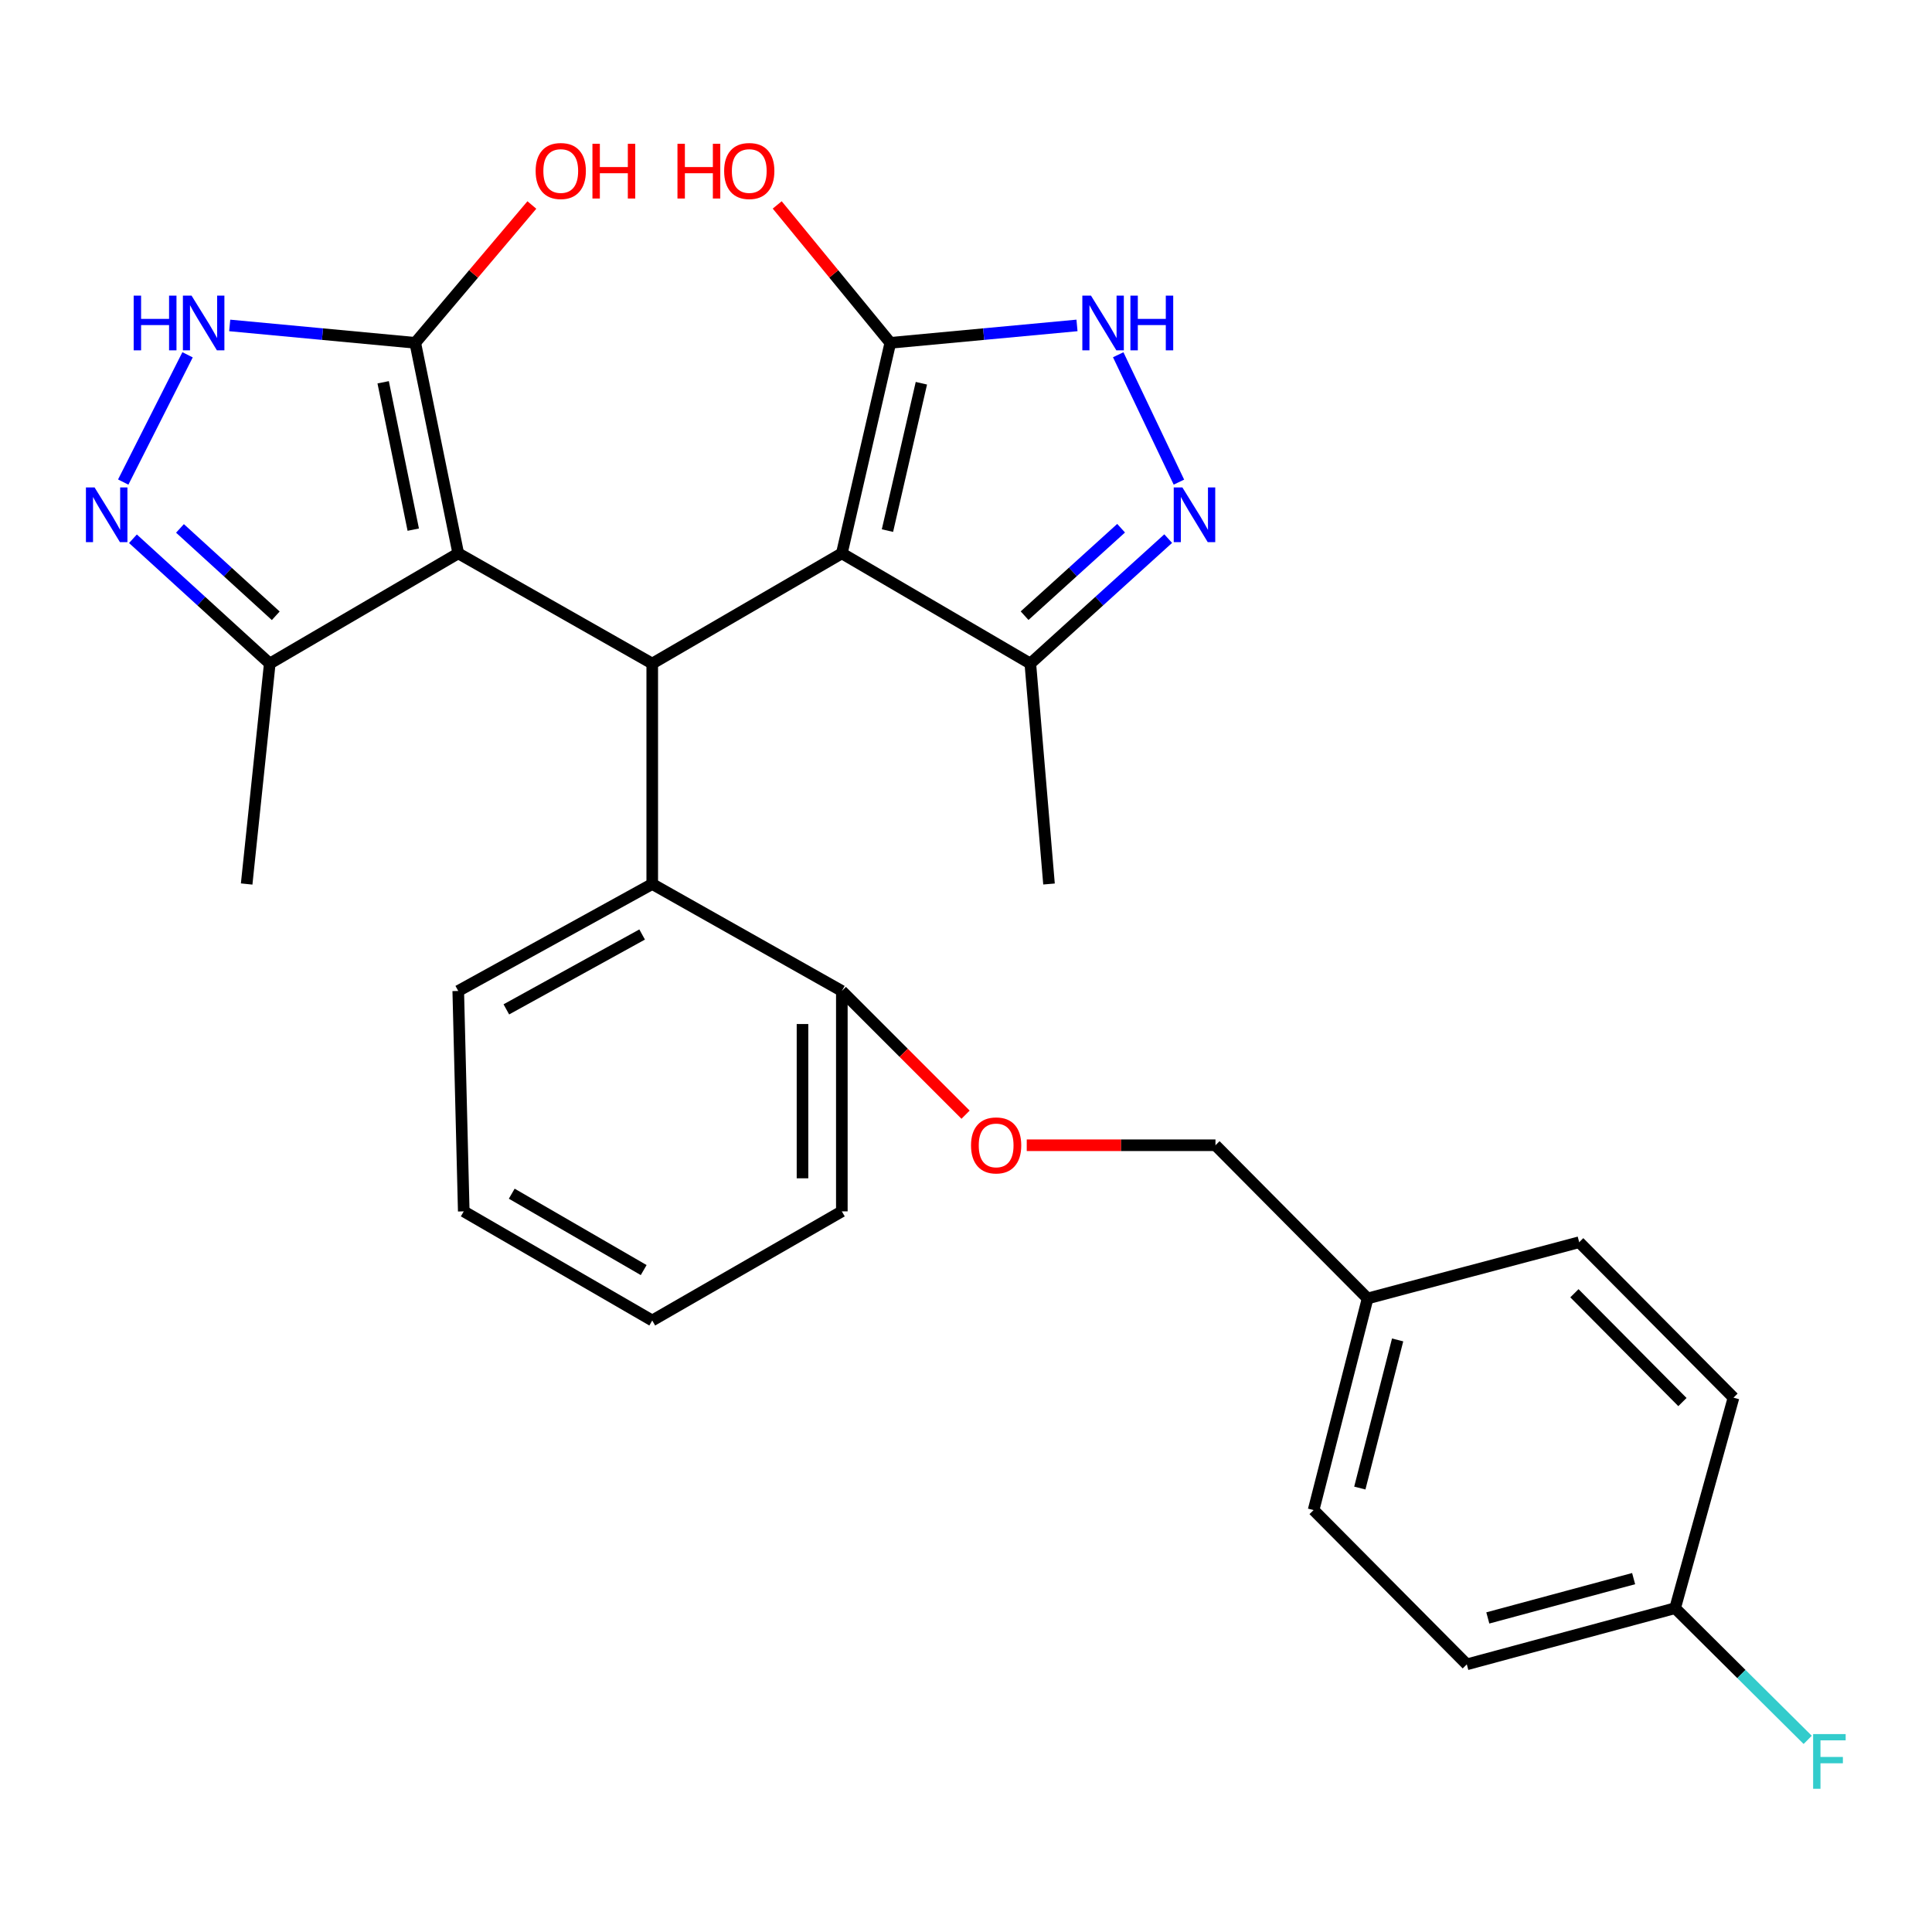 <?xml version='1.0' encoding='iso-8859-1'?>
<svg version='1.1' baseProfile='full'
              xmlns='http://www.w3.org/2000/svg'
                      xmlns:rdkit='http://www.rdkit.org/xml'
                      xmlns:xlink='http://www.w3.org/1999/xlink'
                  xml:space='preserve'
width='1000px' height='1000px' viewBox='0 0 1000 1000'>
<!-- END OF HEADER -->
<rect style='opacity:1.0;fill:#FFFFFF;stroke:none' width='1000' height='1000' x='0' y='0'> </rect>
<path class='bond-1' d='M 237.189,286.412 L 337.599,343.462' style='fill:none;fill-rule:evenodd;stroke:#000000;stroke-width:6px;stroke-linecap:butt;stroke-linejoin:miter;stroke-opacity:1' />
<path class='bond-3' d='M 237.189,286.412 L 214.937,177.45' style='fill:none;fill-rule:evenodd;stroke:#000000;stroke-width:6px;stroke-linecap:butt;stroke-linejoin:miter;stroke-opacity:1' />
<path class='bond-3' d='M 213.9,274.142 L 198.324,197.868' style='fill:none;fill-rule:evenodd;stroke:#000000;stroke-width:6px;stroke-linecap:butt;stroke-linejoin:miter;stroke-opacity:1' />
<path class='bond-9' d='M 237.189,286.412 L 139.629,343.462' style='fill:none;fill-rule:evenodd;stroke:#000000;stroke-width:6px;stroke-linecap:butt;stroke-linejoin:miter;stroke-opacity:1' />
<path class='bond-0' d='M 435.735,286.412 L 337.599,343.462' style='fill:none;fill-rule:evenodd;stroke:#000000;stroke-width:6px;stroke-linecap:butt;stroke-linejoin:miter;stroke-opacity:1' />
<path class='bond-2' d='M 435.735,286.412 L 460.827,177.45' style='fill:none;fill-rule:evenodd;stroke:#000000;stroke-width:6px;stroke-linecap:butt;stroke-linejoin:miter;stroke-opacity:1' />
<path class='bond-2' d='M 459.342,274.637 L 476.906,198.363' style='fill:none;fill-rule:evenodd;stroke:#000000;stroke-width:6px;stroke-linecap:butt;stroke-linejoin:miter;stroke-opacity:1' />
<path class='bond-8' d='M 435.735,286.412 L 533.295,343.462' style='fill:none;fill-rule:evenodd;stroke:#000000;stroke-width:6px;stroke-linecap:butt;stroke-linejoin:miter;stroke-opacity:1' />
<path class='bond-10' d='M 337.599,343.462 L 337.599,457.56' style='fill:none;fill-rule:evenodd;stroke:#000000;stroke-width:6px;stroke-linecap:butt;stroke-linejoin:miter;stroke-opacity:1' />
<path class='bond-6' d='M 460.827,177.45 L 509.138,172.944' style='fill:none;fill-rule:evenodd;stroke:#000000;stroke-width:6px;stroke-linecap:butt;stroke-linejoin:miter;stroke-opacity:1' />
<path class='bond-6' d='M 509.138,172.944 L 557.449,168.437' style='fill:none;fill-rule:evenodd;stroke:#0000FF;stroke-width:6px;stroke-linecap:butt;stroke-linejoin:miter;stroke-opacity:1' />
<path class='bond-13' d='M 460.827,177.45 L 431.554,141.759' style='fill:none;fill-rule:evenodd;stroke:#000000;stroke-width:6px;stroke-linecap:butt;stroke-linejoin:miter;stroke-opacity:1' />
<path class='bond-13' d='M 431.554,141.759 L 402.282,106.069' style='fill:none;fill-rule:evenodd;stroke:#FF0000;stroke-width:6px;stroke-linecap:butt;stroke-linejoin:miter;stroke-opacity:1' />
<path class='bond-7' d='M 214.937,177.45 L 166.918,172.946' style='fill:none;fill-rule:evenodd;stroke:#000000;stroke-width:6px;stroke-linecap:butt;stroke-linejoin:miter;stroke-opacity:1' />
<path class='bond-7' d='M 166.918,172.946 L 118.899,168.443' style='fill:none;fill-rule:evenodd;stroke:#0000FF;stroke-width:6px;stroke-linecap:butt;stroke-linejoin:miter;stroke-opacity:1' />
<path class='bond-14' d='M 214.937,177.45 L 245.114,141.778' style='fill:none;fill-rule:evenodd;stroke:#000000;stroke-width:6px;stroke-linecap:butt;stroke-linejoin:miter;stroke-opacity:1' />
<path class='bond-14' d='M 245.114,141.778 L 275.292,106.106' style='fill:none;fill-rule:evenodd;stroke:#FF0000;stroke-width:6px;stroke-linecap:butt;stroke-linejoin:miter;stroke-opacity:1' />
<path class='bond-4' d='M 604.657,278.788 L 568.976,311.125' style='fill:none;fill-rule:evenodd;stroke:#0000FF;stroke-width:6px;stroke-linecap:butt;stroke-linejoin:miter;stroke-opacity:1' />
<path class='bond-4' d='M 568.976,311.125 L 533.295,343.462' style='fill:none;fill-rule:evenodd;stroke:#000000;stroke-width:6px;stroke-linecap:butt;stroke-linejoin:miter;stroke-opacity:1' />
<path class='bond-4' d='M 580.279,273.401 L 555.302,296.037' style='fill:none;fill-rule:evenodd;stroke:#0000FF;stroke-width:6px;stroke-linecap:butt;stroke-linejoin:miter;stroke-opacity:1' />
<path class='bond-4' d='M 555.302,296.037 L 530.325,318.672' style='fill:none;fill-rule:evenodd;stroke:#000000;stroke-width:6px;stroke-linecap:butt;stroke-linejoin:miter;stroke-opacity:1' />
<path class='bond-30' d='M 610.206,249.548 L 578.789,183.619' style='fill:none;fill-rule:evenodd;stroke:#0000FF;stroke-width:6px;stroke-linecap:butt;stroke-linejoin:miter;stroke-opacity:1' />
<path class='bond-5' d='M 68.811,278.86 L 104.22,311.161' style='fill:none;fill-rule:evenodd;stroke:#0000FF;stroke-width:6px;stroke-linecap:butt;stroke-linejoin:miter;stroke-opacity:1' />
<path class='bond-5' d='M 104.22,311.161 L 139.629,343.462' style='fill:none;fill-rule:evenodd;stroke:#000000;stroke-width:6px;stroke-linecap:butt;stroke-linejoin:miter;stroke-opacity:1' />
<path class='bond-5' d='M 93.157,273.507 L 117.943,296.117' style='fill:none;fill-rule:evenodd;stroke:#0000FF;stroke-width:6px;stroke-linecap:butt;stroke-linejoin:miter;stroke-opacity:1' />
<path class='bond-5' d='M 117.943,296.117 L 142.729,318.728' style='fill:none;fill-rule:evenodd;stroke:#000000;stroke-width:6px;stroke-linecap:butt;stroke-linejoin:miter;stroke-opacity:1' />
<path class='bond-29' d='M 63.78,249.516 L 97.083,183.644' style='fill:none;fill-rule:evenodd;stroke:#0000FF;stroke-width:6px;stroke-linecap:butt;stroke-linejoin:miter;stroke-opacity:1' />
<path class='bond-24' d='M 533.295,343.462 L 542.967,457.56' style='fill:none;fill-rule:evenodd;stroke:#000000;stroke-width:6px;stroke-linecap:butt;stroke-linejoin:miter;stroke-opacity:1' />
<path class='bond-25' d='M 139.629,343.462 L 127.672,457.56' style='fill:none;fill-rule:evenodd;stroke:#000000;stroke-width:6px;stroke-linecap:butt;stroke-linejoin:miter;stroke-opacity:1' />
<path class='bond-11' d='M 337.599,457.56 L 435.735,512.924' style='fill:none;fill-rule:evenodd;stroke:#000000;stroke-width:6px;stroke-linecap:butt;stroke-linejoin:miter;stroke-opacity:1' />
<path class='bond-23' d='M 337.599,457.56 L 237.189,512.924' style='fill:none;fill-rule:evenodd;stroke:#000000;stroke-width:6px;stroke-linecap:butt;stroke-linejoin:miter;stroke-opacity:1' />
<path class='bond-23' d='M 332.369,483.696 L 262.082,522.451' style='fill:none;fill-rule:evenodd;stroke:#000000;stroke-width:6px;stroke-linecap:butt;stroke-linejoin:miter;stroke-opacity:1' />
<path class='bond-12' d='M 435.735,512.924 L 467.757,544.941' style='fill:none;fill-rule:evenodd;stroke:#000000;stroke-width:6px;stroke-linecap:butt;stroke-linejoin:miter;stroke-opacity:1' />
<path class='bond-12' d='M 467.757,544.941 L 499.779,576.958' style='fill:none;fill-rule:evenodd;stroke:#FF0000;stroke-width:6px;stroke-linecap:butt;stroke-linejoin:miter;stroke-opacity:1' />
<path class='bond-26' d='M 435.735,512.924 L 435.735,627' style='fill:none;fill-rule:evenodd;stroke:#000000;stroke-width:6px;stroke-linecap:butt;stroke-linejoin:miter;stroke-opacity:1' />
<path class='bond-26' d='M 415.373,530.035 L 415.373,609.888' style='fill:none;fill-rule:evenodd;stroke:#000000;stroke-width:6px;stroke-linecap:butt;stroke-linejoin:miter;stroke-opacity:1' />
<path class='bond-15' d='M 531.44,592.779 L 580.282,592.779' style='fill:none;fill-rule:evenodd;stroke:#FF0000;stroke-width:6px;stroke-linecap:butt;stroke-linejoin:miter;stroke-opacity:1' />
<path class='bond-15' d='M 580.282,592.779 L 629.124,592.779' style='fill:none;fill-rule:evenodd;stroke:#000000;stroke-width:6px;stroke-linecap:butt;stroke-linejoin:miter;stroke-opacity:1' />
<path class='bond-17' d='M 629.124,592.779 L 707.87,672.08' style='fill:none;fill-rule:evenodd;stroke:#000000;stroke-width:6px;stroke-linecap:butt;stroke-linejoin:miter;stroke-opacity:1' />
<path class='bond-16' d='M 867.038,832.391 L 759.218,861.464' style='fill:none;fill-rule:evenodd;stroke:#000000;stroke-width:6px;stroke-linecap:butt;stroke-linejoin:miter;stroke-opacity:1' />
<path class='bond-16' d='M 845.564,817.091 L 770.09,837.442' style='fill:none;fill-rule:evenodd;stroke:#000000;stroke-width:6px;stroke-linecap:butt;stroke-linejoin:miter;stroke-opacity:1' />
<path class='bond-18' d='M 867.038,832.391 L 901.349,866.473' style='fill:none;fill-rule:evenodd;stroke:#000000;stroke-width:6px;stroke-linecap:butt;stroke-linejoin:miter;stroke-opacity:1' />
<path class='bond-18' d='M 901.349,866.473 L 935.66,900.555' style='fill:none;fill-rule:evenodd;stroke:#33CCCC;stroke-width:6px;stroke-linecap:butt;stroke-linejoin:miter;stroke-opacity:1' />
<path class='bond-32' d='M 867.038,832.391 L 897.254,723.428' style='fill:none;fill-rule:evenodd;stroke:#000000;stroke-width:6px;stroke-linecap:butt;stroke-linejoin:miter;stroke-opacity:1' />
<path class='bond-21' d='M 707.87,672.08 L 817.387,642.973' style='fill:none;fill-rule:evenodd;stroke:#000000;stroke-width:6px;stroke-linecap:butt;stroke-linejoin:miter;stroke-opacity:1' />
<path class='bond-22' d='M 707.87,672.08 L 679.917,781.609' style='fill:none;fill-rule:evenodd;stroke:#000000;stroke-width:6px;stroke-linecap:butt;stroke-linejoin:miter;stroke-opacity:1' />
<path class='bond-22' d='M 723.408,693.545 L 703.84,770.215' style='fill:none;fill-rule:evenodd;stroke:#000000;stroke-width:6px;stroke-linecap:butt;stroke-linejoin:miter;stroke-opacity:1' />
<path class='bond-19' d='M 759.218,861.464 L 679.917,781.609' style='fill:none;fill-rule:evenodd;stroke:#000000;stroke-width:6px;stroke-linecap:butt;stroke-linejoin:miter;stroke-opacity:1' />
<path class='bond-20' d='M 897.254,723.428 L 817.387,642.973' style='fill:none;fill-rule:evenodd;stroke:#000000;stroke-width:6px;stroke-linecap:butt;stroke-linejoin:miter;stroke-opacity:1' />
<path class='bond-20' d='M 870.823,725.705 L 814.916,669.387' style='fill:none;fill-rule:evenodd;stroke:#000000;stroke-width:6px;stroke-linecap:butt;stroke-linejoin:miter;stroke-opacity:1' />
<path class='bond-27' d='M 237.189,512.924 L 240.039,627' style='fill:none;fill-rule:evenodd;stroke:#000000;stroke-width:6px;stroke-linecap:butt;stroke-linejoin:miter;stroke-opacity:1' />
<path class='bond-31' d='M 435.735,627 L 337.599,683.483' style='fill:none;fill-rule:evenodd;stroke:#000000;stroke-width:6px;stroke-linecap:butt;stroke-linejoin:miter;stroke-opacity:1' />
<path class='bond-28' d='M 240.039,627 L 337.599,683.483' style='fill:none;fill-rule:evenodd;stroke:#000000;stroke-width:6px;stroke-linecap:butt;stroke-linejoin:miter;stroke-opacity:1' />
<path class='bond-28' d='M 264.876,617.85 L 333.168,657.389' style='fill:none;fill-rule:evenodd;stroke:#000000;stroke-width:6px;stroke-linecap:butt;stroke-linejoin:miter;stroke-opacity:1' />
<path  class='atom-5' d='M 612.004 252.297
L 621.284 267.297
Q 622.204 268.777, 623.684 271.457
Q 625.164 274.137, 625.244 274.297
L 625.244 252.297
L 629.004 252.297
L 629.004 280.617
L 625.124 280.617
L 615.164 264.217
Q 614.004 262.297, 612.764 260.097
Q 611.564 257.897, 611.204 257.217
L 611.204 280.617
L 607.524 280.617
L 607.524 252.297
L 612.004 252.297
' fill='#0000FF'/>
<path  class='atom-6' d='M 48.955 252.297
L 58.235 267.297
Q 59.155 268.777, 60.635 271.457
Q 62.115 274.137, 62.195 274.297
L 62.195 252.297
L 65.955 252.297
L 65.955 280.617
L 62.075 280.617
L 52.115 264.217
Q 50.955 262.297, 49.715 260.097
Q 48.515 257.897, 48.155 257.217
L 48.155 280.617
L 44.475 280.617
L 44.475 252.297
L 48.955 252.297
' fill='#0000FF'/>
<path  class='atom-7' d='M 564.695 153.018
L 573.975 168.018
Q 574.895 169.498, 576.375 172.178
Q 577.855 174.858, 577.935 175.018
L 577.935 153.018
L 581.695 153.018
L 581.695 181.338
L 577.815 181.338
L 567.855 164.938
Q 566.695 163.018, 565.455 160.818
Q 564.255 158.618, 563.895 157.938
L 563.895 181.338
L 560.215 181.338
L 560.215 153.018
L 564.695 153.018
' fill='#0000FF'/>
<path  class='atom-7' d='M 585.095 153.018
L 588.935 153.018
L 588.935 165.058
L 603.415 165.058
L 603.415 153.018
L 607.255 153.018
L 607.255 181.338
L 603.415 181.338
L 603.415 168.258
L 588.935 168.258
L 588.935 181.338
L 585.095 181.338
L 585.095 153.018
' fill='#0000FF'/>
<path  class='atom-8' d='M 69.189 153.018
L 73.028 153.018
L 73.028 165.058
L 87.508 165.058
L 87.508 153.018
L 91.349 153.018
L 91.349 181.338
L 87.508 181.338
L 87.508 168.258
L 73.028 168.258
L 73.028 181.338
L 69.189 181.338
L 69.189 153.018
' fill='#0000FF'/>
<path  class='atom-8' d='M 99.148 153.018
L 108.429 168.018
Q 109.349 169.498, 110.829 172.178
Q 112.309 174.858, 112.389 175.018
L 112.389 153.018
L 116.149 153.018
L 116.149 181.338
L 112.269 181.338
L 102.309 164.938
Q 101.149 163.018, 99.909 160.818
Q 98.709 158.618, 98.349 157.938
L 98.349 181.338
L 94.668 181.338
L 94.668 153.018
L 99.148 153.018
' fill='#0000FF'/>
<path  class='atom-13' d='M 502.602 592.859
Q 502.602 586.059, 505.962 582.259
Q 509.322 578.459, 515.602 578.459
Q 521.882 578.459, 525.242 582.259
Q 528.602 586.059, 528.602 592.859
Q 528.602 599.739, 525.202 603.659
Q 521.802 607.539, 515.602 607.539
Q 509.362 607.539, 505.962 603.659
Q 502.602 599.779, 502.602 592.859
M 515.602 604.339
Q 519.922 604.339, 522.242 601.459
Q 524.602 598.539, 524.602 592.859
Q 524.602 587.299, 522.242 584.499
Q 519.922 581.659, 515.602 581.659
Q 511.282 581.659, 508.922 584.459
Q 506.602 587.259, 506.602 592.859
Q 506.602 598.579, 508.922 601.459
Q 511.282 604.339, 515.602 604.339
' fill='#FF0000'/>
<path  class='atom-14' d='M 350.655 74.431
L 354.495 74.431
L 354.495 86.471
L 368.975 86.471
L 368.975 74.431
L 372.815 74.431
L 372.815 102.751
L 368.975 102.751
L 368.975 89.671
L 354.495 89.671
L 354.495 102.751
L 350.655 102.751
L 350.655 74.431
' fill='#FF0000'/>
<path  class='atom-14' d='M 374.815 88.511
Q 374.815 81.711, 378.175 77.911
Q 381.535 74.111, 387.815 74.111
Q 394.095 74.111, 397.455 77.911
Q 400.815 81.711, 400.815 88.511
Q 400.815 95.391, 397.415 99.311
Q 394.015 103.191, 387.815 103.191
Q 381.575 103.191, 378.175 99.311
Q 374.815 95.431, 374.815 88.511
M 387.815 99.991
Q 392.135 99.991, 394.455 97.111
Q 396.815 94.191, 396.815 88.511
Q 396.815 82.951, 394.455 80.151
Q 392.135 77.311, 387.815 77.311
Q 383.495 77.311, 381.135 80.111
Q 378.815 82.911, 378.815 88.511
Q 378.815 94.231, 381.135 97.111
Q 383.495 99.991, 387.815 99.991
' fill='#FF0000'/>
<path  class='atom-15' d='M 277.245 88.511
Q 277.245 81.711, 280.605 77.911
Q 283.965 74.111, 290.245 74.111
Q 296.525 74.111, 299.885 77.911
Q 303.245 81.711, 303.245 88.511
Q 303.245 95.391, 299.845 99.311
Q 296.445 103.191, 290.245 103.191
Q 284.005 103.191, 280.605 99.311
Q 277.245 95.431, 277.245 88.511
M 290.245 99.991
Q 294.565 99.991, 296.885 97.111
Q 299.245 94.191, 299.245 88.511
Q 299.245 82.951, 296.885 80.151
Q 294.565 77.311, 290.245 77.311
Q 285.925 77.311, 283.565 80.111
Q 281.245 82.911, 281.245 88.511
Q 281.245 94.231, 283.565 97.111
Q 285.925 99.991, 290.245 99.991
' fill='#FF0000'/>
<path  class='atom-15' d='M 306.645 74.431
L 310.485 74.431
L 310.485 86.471
L 324.965 86.471
L 324.965 74.431
L 328.805 74.431
L 328.805 102.751
L 324.965 102.751
L 324.965 89.671
L 310.485 89.671
L 310.485 102.751
L 306.645 102.751
L 306.645 74.431
' fill='#FF0000'/>
<path  class='atom-19' d='M 938.474 897.554
L 955.314 897.554
L 955.314 900.794
L 942.274 900.794
L 942.274 909.394
L 953.874 909.394
L 953.874 912.674
L 942.274 912.674
L 942.274 925.874
L 938.474 925.874
L 938.474 897.554
' fill='#33CCCC'/>
</svg>
